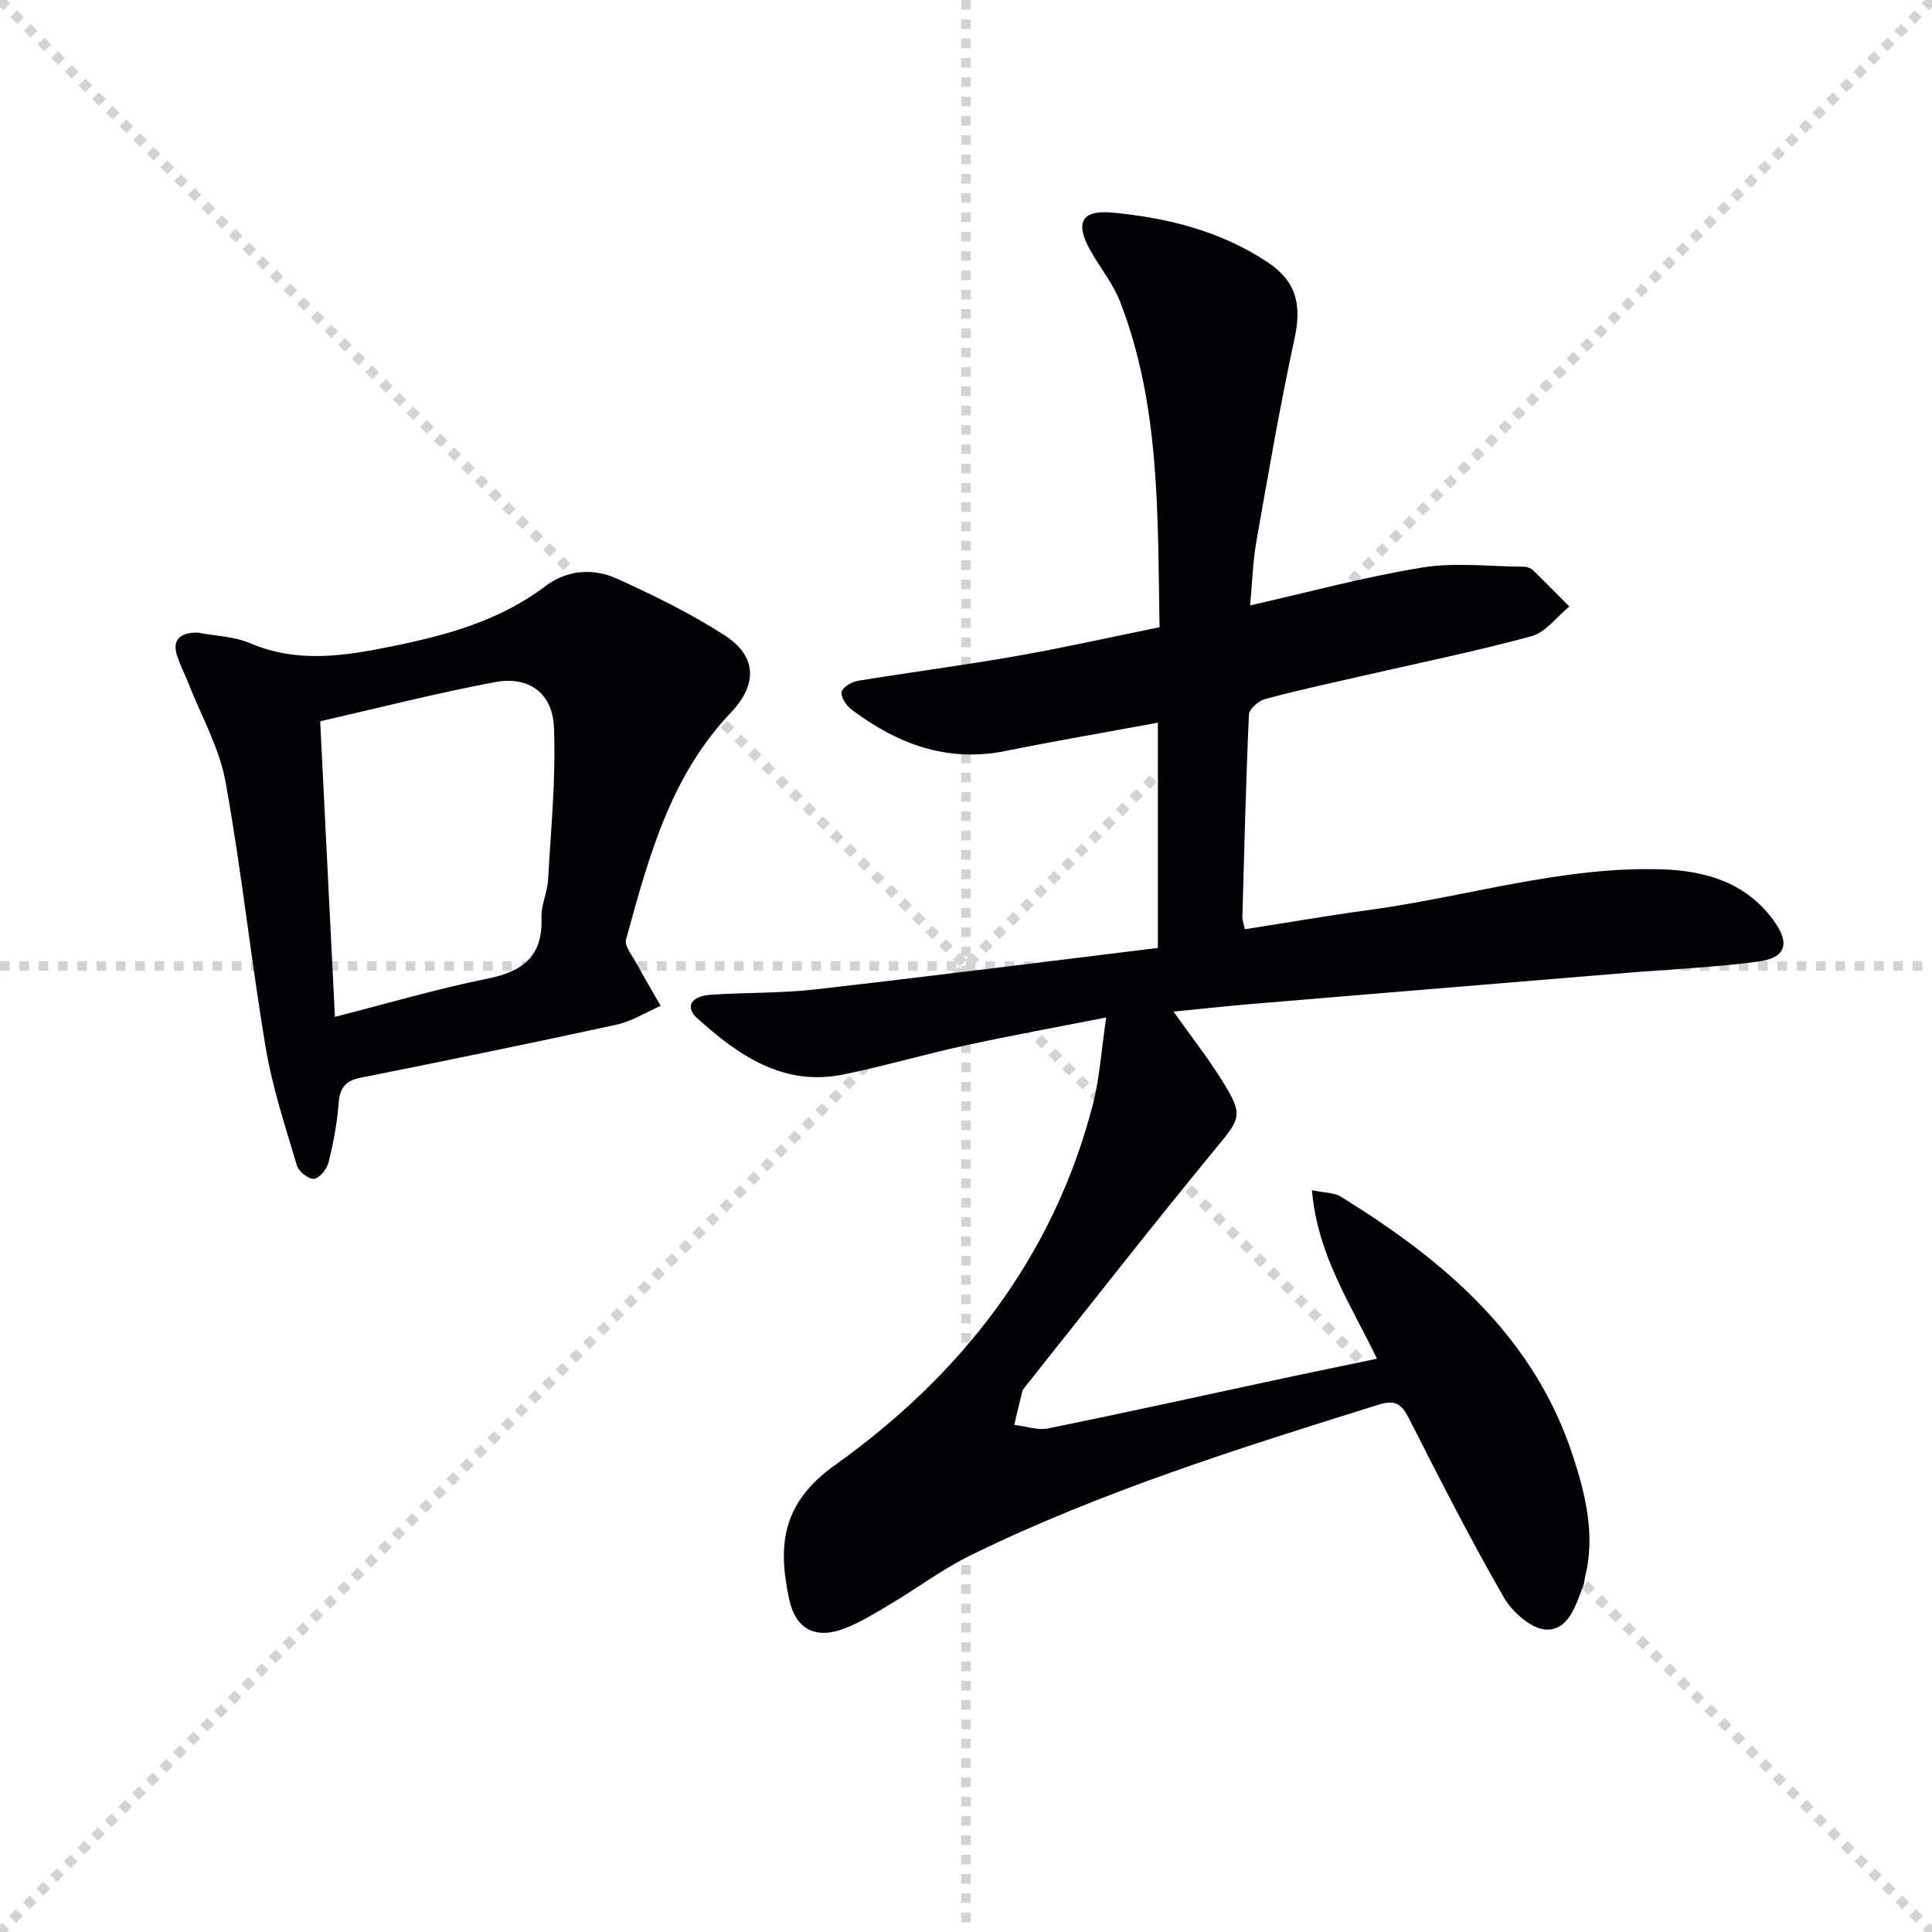 <svg enable-background="new 0 0 400 400" viewBox="0 0 400 400" xmlns="http://www.w3.org/2000/svg"><g stroke="lightgray" stroke-dasharray="1,1" stroke-width="1" transform="scale(2, 2)"><line x1="0" y1="0" x2="200" y2="200"></line><line x1="200" y1="0" x2="0" y2="200"></line><line x1="100" y1="0" x2="100" y2="200"></line><line x1="0" y1="100" x2="200" y2="100"></line></g><path d="m229.03 210.65c-10.49 2.07-19.89 3.77-29.21 5.8-8.42 1.83-16.71 4.27-25.14 6-12.47 2.56-21.78-3.92-30.35-11.65-2.57-2.32-1.27-4.57 2.84-4.85 7.13-.49 14.33-.28 21.42-1.08 23.72-2.7 47.4-5.71 71.14-8.61 0-16.09 0-31 0-46.64-10.77 1.99-21.19 3.77-31.54 5.86-12.2 2.46-22.57-1.51-32.06-8.71-1.02-.77-2.14-2.64-1.86-3.58.31-1.03 2.14-2.04 3.43-2.25 10.8-1.77 21.66-3.17 32.43-5.06 9.93-1.74 19.77-3.95 29.94-6.02-.41-23.08.2-45.75-8.14-67.33-1.47-3.81-4.2-7.12-6.21-10.73-3.2-5.74-1.81-8.38 4.62-7.78 11.33 1.06 22.29 3.8 31.96 10.17 6.17 4.06 7.23 8.94 5.72 15.9-3.01 13.9-5.42 27.93-7.89 41.94-.74 4.2-.86 8.51-1.31 13.31 12.34-2.79 23.89-5.94 35.64-7.84 6.87-1.11 14.07-.21 21.11-.16.62 0 1.39.3 1.83.73 2.55 2.46 5.02 5 7.52 7.51-2.6 2.11-4.89 5.34-7.84 6.14-11.82 3.21-23.85 5.65-35.79 8.39-6.47 1.49-12.97 2.88-19.37 4.62-1.35.37-3.29 2.05-3.34 3.2-.63 13.96-.97 27.93-1.36 41.91-.02.63.24 1.26.51 2.55 8.77-1.37 17.4-2.86 26.08-4.04 20.03-2.74 39.58-8.98 60.05-8.37 9.11.27 17.43 2.61 23.23 10.43 3.57 4.81 2.78 7.9-3.04 8.67-9.03 1.21-18.17 1.59-27.26 2.34-25.99 2.15-51.99 4.29-77.98 6.47-5.08.43-10.15.99-15.84 1.55 3.67 5.19 7.23 9.73 10.25 14.59 4.28 6.91 3.54 7.61-1.48 13.7-13.42 16.31-26.42 32.98-39.58 49.5-.21.26-.43.54-.51.85-.57 2.3-1.11 4.62-1.66 6.92 2.37.28 4.86 1.18 7.08.73 16.25-3.31 32.44-6.9 48.65-10.37 6.29-1.35 12.6-2.63 19.37-4.05-5.4-11.23-12.35-21.48-13.46-34.89 2.63.56 4.59.48 5.97 1.33 21.35 13.19 40.02 28.91 48.12 53.87 2.61 8.05 4.61 16.36 2.43 24.97-.12.48-.1 1.01-.27 1.47-1.56 4.05-2.98 9.44-7.71 9.33-3.07-.07-7.1-3.66-8.86-6.73-6.96-12.1-13.28-24.56-19.61-37.01-1.55-3.04-2.83-3.91-6.42-2.79-28.68 8.98-57.38 17.93-84.45 31.21-5.64 2.77-10.74 6.61-16.16 9.85-3.13 1.87-6.27 3.84-9.64 5.17-6.07 2.41-10.29.33-11.64-5.99-2.4-11.15-1.53-19.9 9.45-27.74 26.14-18.66 45.23-43 53.44-74.73 1.4-5.5 1.75-11.3 2.75-17.98z" fill="#010106"/><path d="m40.79 130.96c3.6.69 7.61.77 11.05 2.23 9.99 4.25 19.87 2.56 29.87.51 11.13-2.28 21.9-5.3 31.2-12.34 4.37-3.31 9.83-3.81 14.71-1.6 7.69 3.47 15.34 7.23 22.41 11.78 6.57 4.23 6.97 10.03 1.25 16.04-12.6 13.25-17.03 30.13-21.67 46.94-.37 1.35 1.3 3.33 2.17 4.94 1.61 2.96 3.33 5.86 5 8.79-3.04 1.33-5.97 3.21-9.15 3.9-17.65 3.84-35.35 7.46-53.06 11-3.22.64-4.23 2.25-4.47 5.38-.32 4.11-1.1 8.21-2.1 12.21-.34 1.35-1.87 3.22-2.99 3.32-1.13.09-3.17-1.49-3.53-2.72-2.39-8.07-5.07-16.13-6.46-24.39-3.08-18.32-5.02-36.83-8.33-55.1-1.27-7.02-5.02-13.59-7.67-20.36-.72-1.84-1.64-3.61-2.28-5.48-1.21-3.56.47-4.99 4.05-5.05zm28.55 79.57c11.09-2.83 21.27-5.84 31.63-7.92 7.36-1.48 11.44-4.69 11.14-12.63-.1-2.58 1.21-5.18 1.36-7.8.59-10.56 1.66-21.16 1.21-31.69-.3-7.04-5.28-10.55-12.1-9.28-12.17 2.27-24.18 5.36-36.29 8.12 1.03 20.59 2.01 40.3 3.05 61.2z" fill="#010106"/></svg>